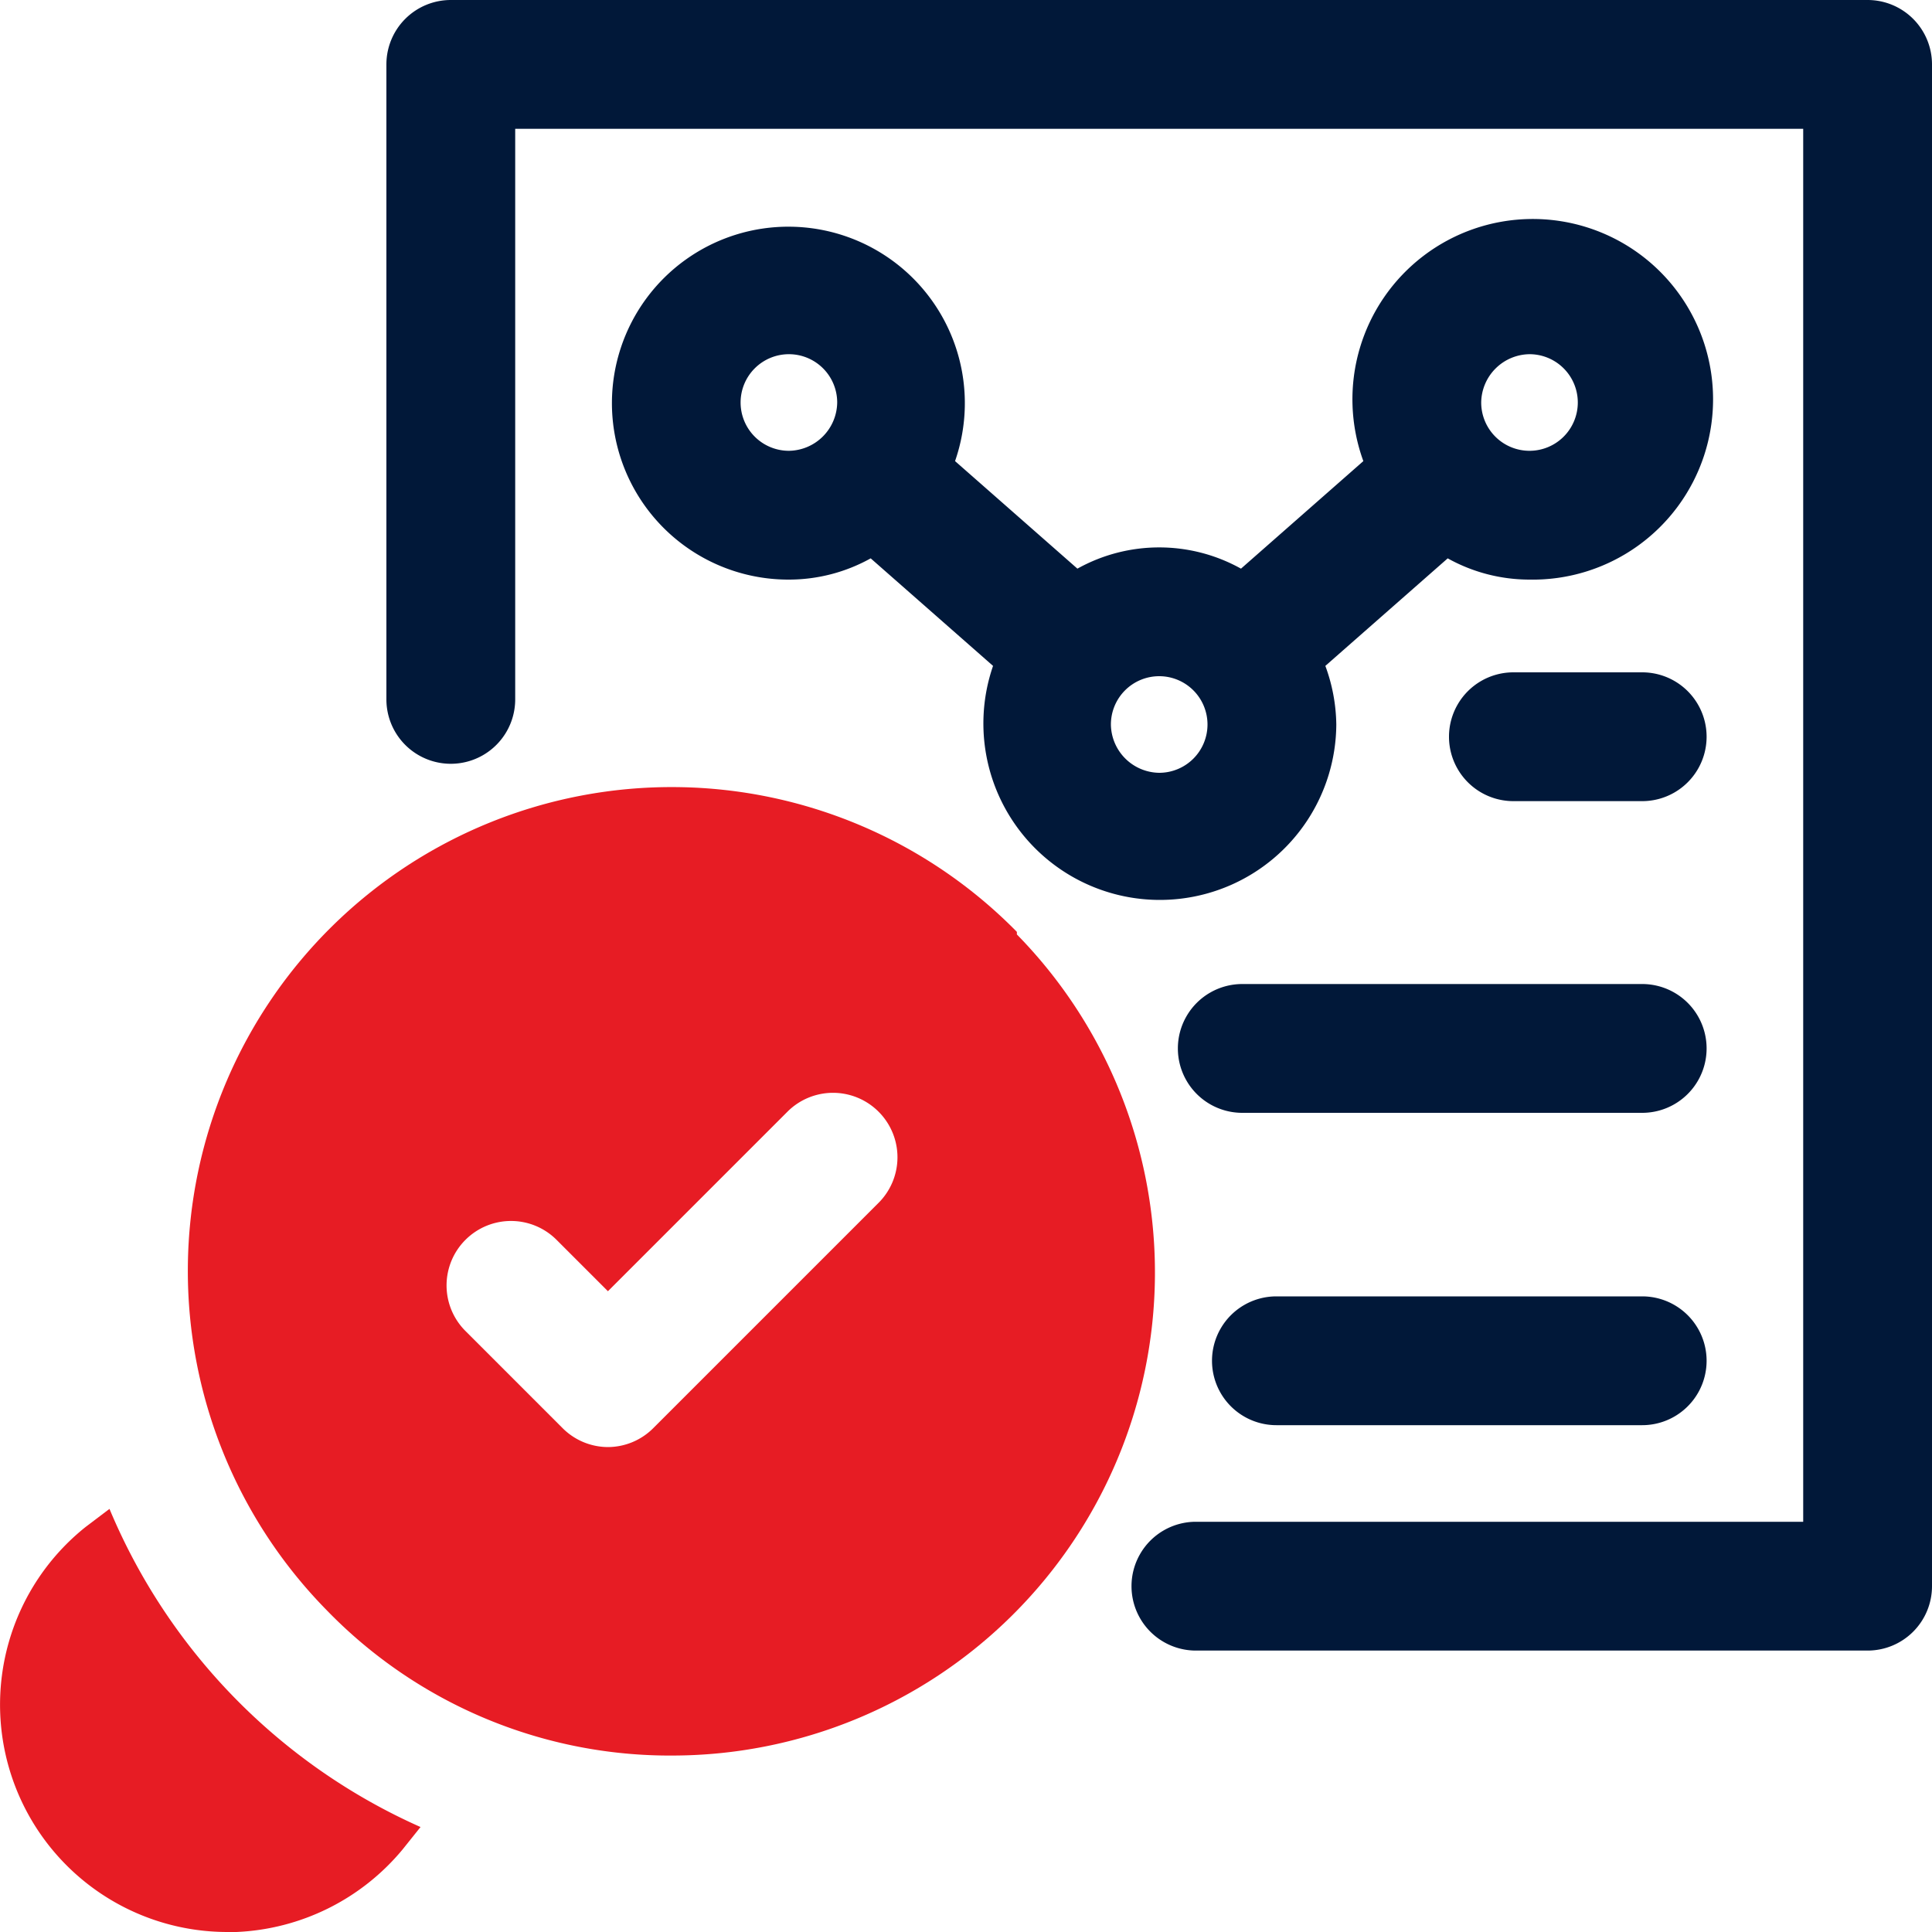 <?xml version="1.0" encoding="UTF-8"?> <svg xmlns="http://www.w3.org/2000/svg" viewBox="0 0 30 30"><title>mogosesti-icon-patru</title><path d="M29,0H7A1,1,0,0,0,6,1v9.86a1,1,0,0,0,2,0V2H28V23.63H18.57a1,1,0,0,0,0,2H29a1,1,0,0,0,1-1V1A1,1,0,0,0,29,0Z" style="fill:#011839"></path><path d="M25.5,20.13H19.82a1,1,0,0,0,0,2H25.5a1,1,0,0,0,0-2Z" style="fill:#011839"></path><path d="M25.5,10.44h-2a1,1,0,0,0,0,2h2a1,1,0,0,0,0-2Z" style="fill:#011839"></path><path d="M25.5,15.28H19.29a1,1,0,0,0,0,2H25.5a1,1,0,0,0,0-2Z" style="fill:#011839"></path><path d="M20.75,11.25a2.72,2.72,0,0,0-.17-.91l1.9-1.67A2.61,2.61,0,0,0,23.75,9a2.8,2.8,0,1,0-2.58-1.84l-1.9,1.67a2.61,2.61,0,0,0-2.54,0l-1.9-1.67A2.74,2.74,0,1,0,12.25,9a2.61,2.61,0,0,0,1.27-.33l1.9,1.67a2.74,2.74,0,1,0,5.33.91Zm3-5.75a.75.75,0,1,1-.75.75A.76.76,0,0,1,23.75,5.5ZM12.25,7A.75.75,0,1,1,13,6.25.76.76,0,0,1,12.25,7Zm5,4.25A.75.75,0,1,1,18,12,.76.76,0,0,1,17.25,11.25Z" style="fill:#011839"></path><path d="M1.7,23.43l-.37.28A3.53,3.53,0,0,0,3.53,30h.14a3.55,3.55,0,0,0,2.58-1.28l.28-.35A9.35,9.35,0,0,1,1.7,23.43Z" style="fill:#e71c24"></path><path d="M15.79,14.47A7.5,7.5,0,0,0,5.07,25a7.42,7.42,0,0,0,5.28,2.26h.08a7.5,7.5,0,0,0,5.36-12.75Zm-2.15,4.21-3.49,3.49a1,1,0,0,1-.71.3,1,1,0,0,1-.71-.3l-1.5-1.5a1,1,0,0,1,0-1.42,1,1,0,0,1,1.41,0l.8.8,2.79-2.79a1,1,0,0,1,1.41,0A1,1,0,0,1,13.64,18.68Z" style="fill:#e71c24"></path></svg> 